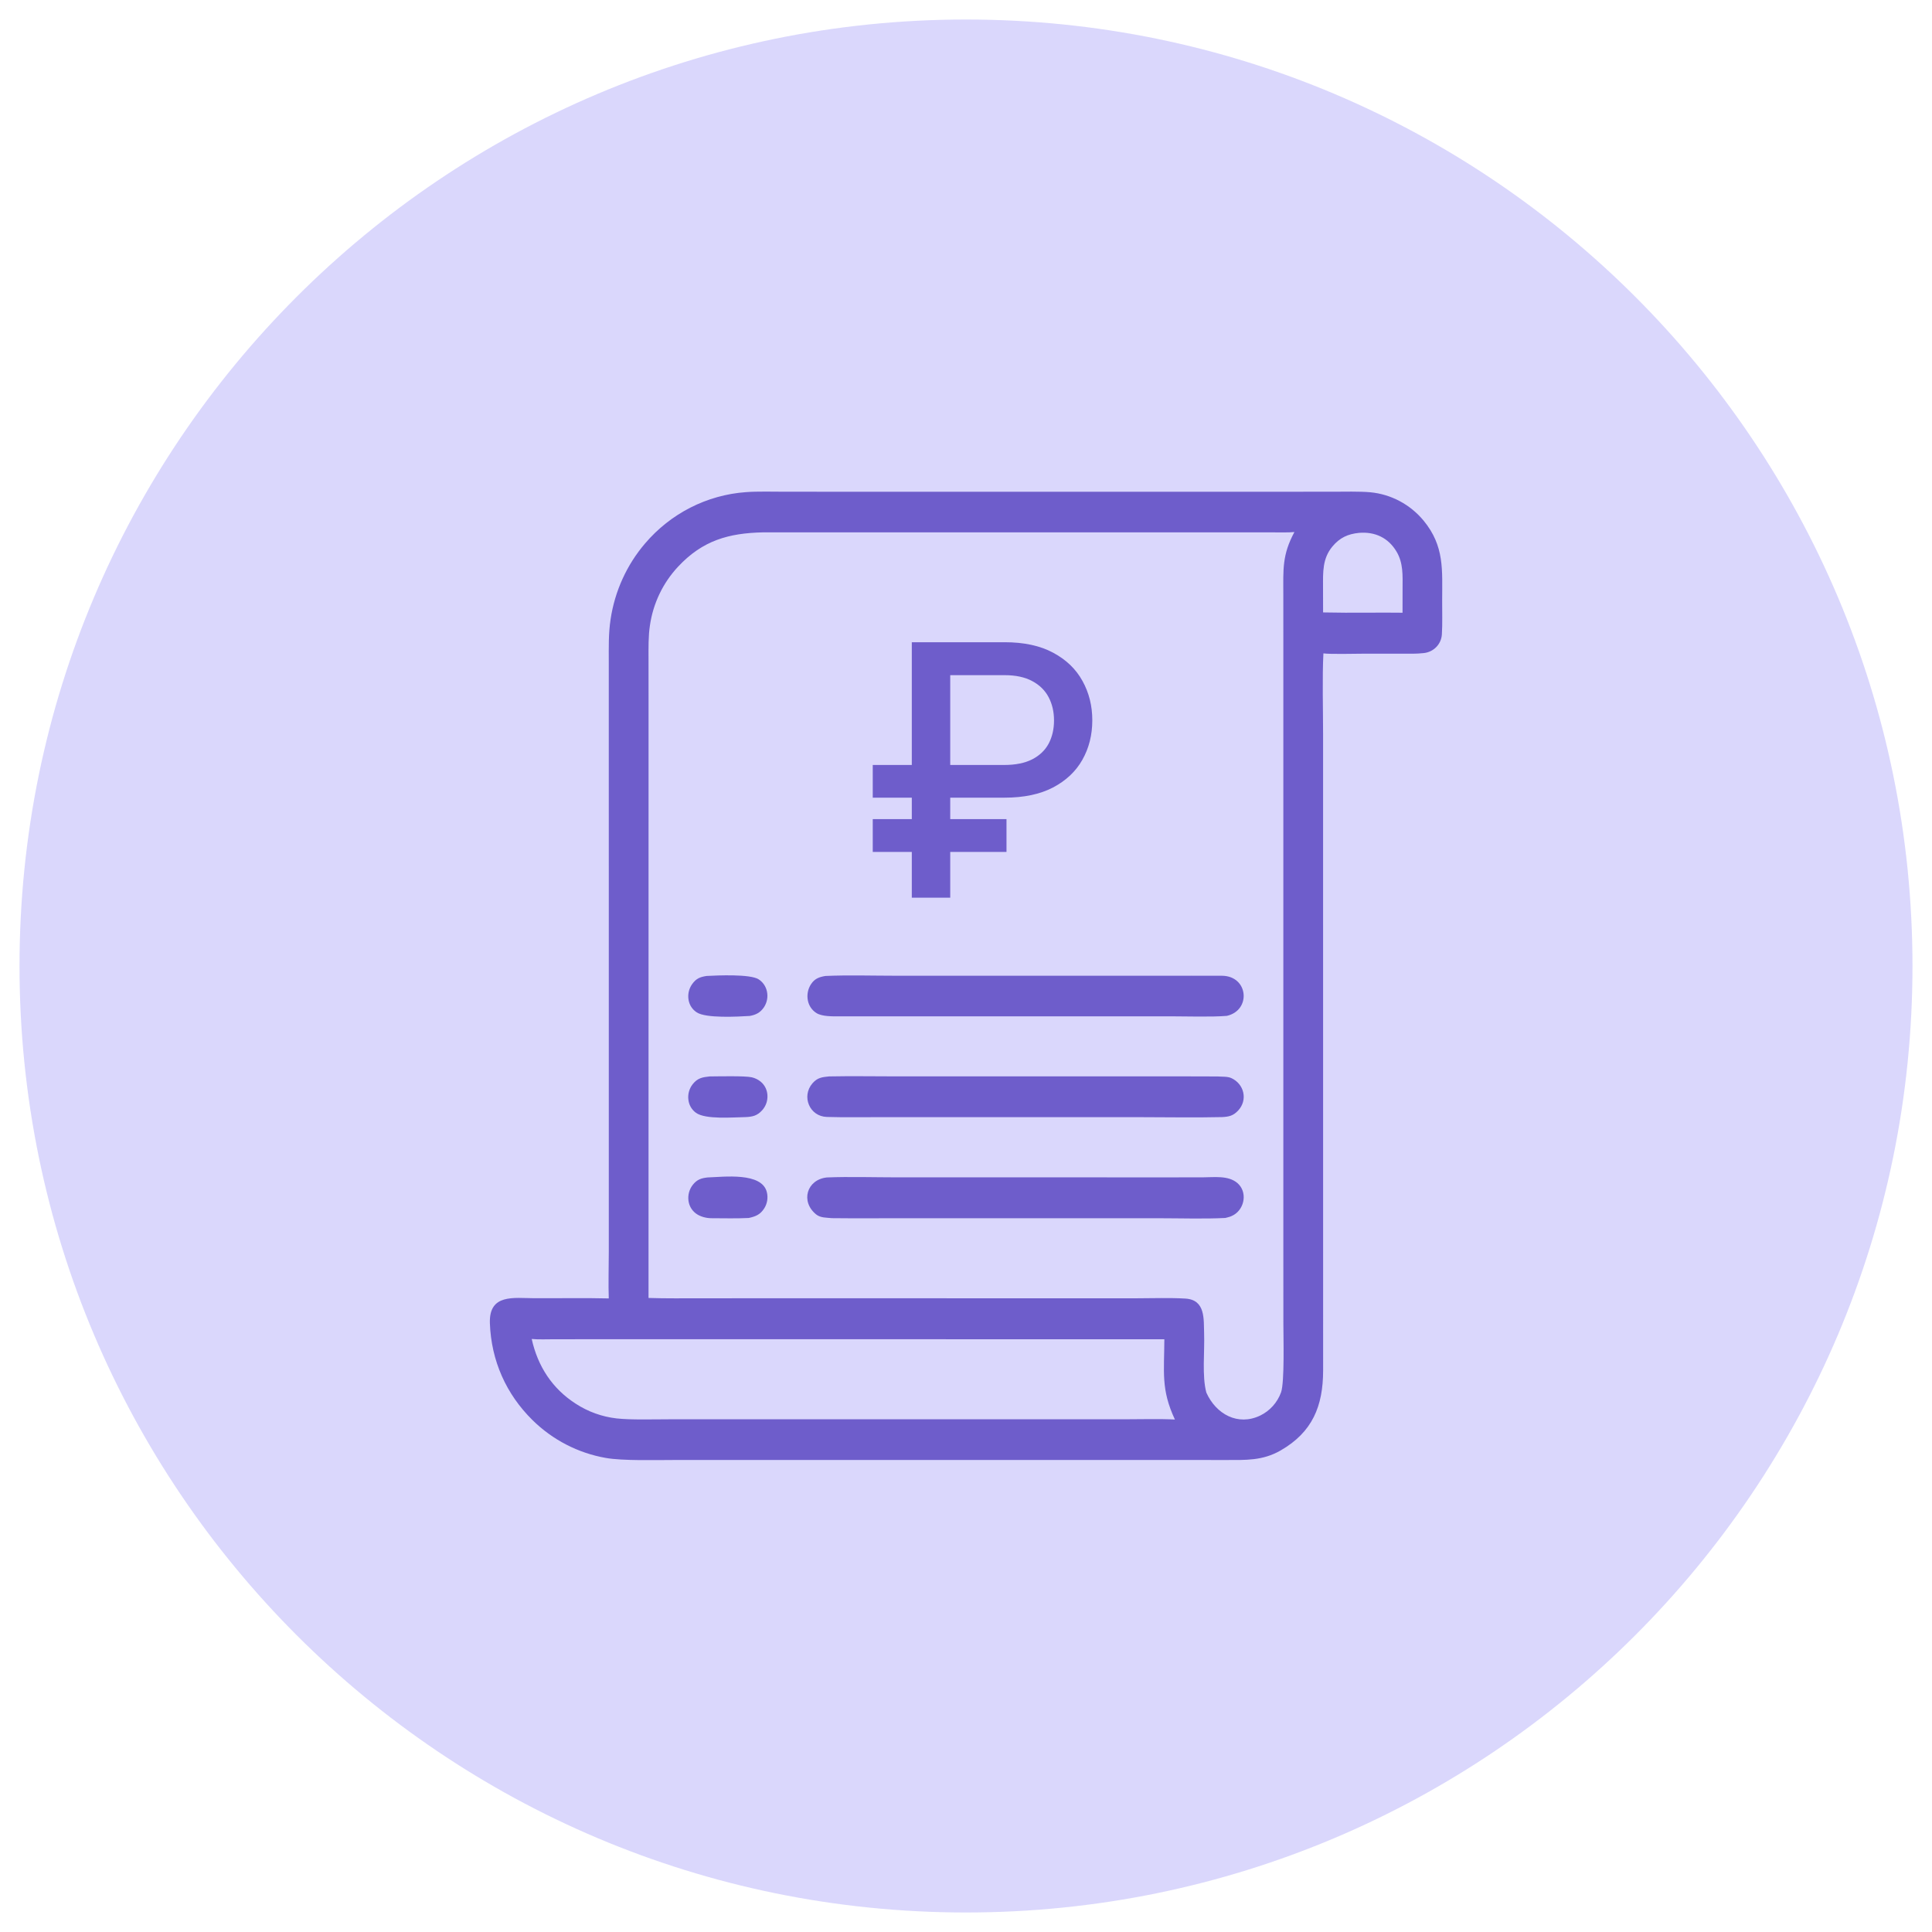 <?xml version="1.0" encoding="UTF-8"?> <svg xmlns="http://www.w3.org/2000/svg" width="99" height="99" viewBox="0 0 99 99" fill="none"><path d="M49.5 98C76.286 98 98 76.286 98 49.5C98 22.714 76.286 1 49.5 1C22.714 1 1 22.714 1 49.5C1 76.286 22.714 98 49.5 98Z" fill="#473BF0" fill-opacity="0.2"></path><path d="M38.228 25.218C38.796 25.173 39.648 25.197 40.232 25.197L43.7 25.198L54.764 25.198L65.053 25.198L68.285 25.197C68.868 25.197 69.654 25.174 70.221 25.225C71.283 25.327 72.262 25.849 72.949 26.678C74.026 27.99 73.9 29.205 73.9 30.79C73.896 31.36 73.92 31.938 73.885 32.507C73.853 33.018 73.459 33.407 72.967 33.464C72.576 33.51 72.193 33.497 71.801 33.497L69.922 33.496C69.499 33.496 68.161 33.531 67.814 33.481C67.751 34.714 67.798 36.385 67.798 37.645V45.482L67.8 70.228C67.797 72.053 67.254 73.384 65.625 74.323C64.694 74.859 63.826 74.814 62.799 74.814L60.833 74.813H40.167L34.549 74.813C33.607 74.813 31.904 74.863 31.038 74.707C29.625 74.459 28.317 73.784 27.287 72.77C25.937 71.439 25.172 69.728 25.103 67.809C25.049 66.28 26.329 66.52 27.396 66.524C28.657 66.529 29.933 66.504 31.195 66.534C31.168 65.81 31.196 64.898 31.196 64.158L31.196 59.268V44.427L31.195 36.243L31.195 33.894C31.195 33.151 31.177 32.471 31.288 31.733C31.503 30.295 32.115 28.948 33.053 27.85C34.365 26.308 36.227 25.36 38.228 25.218ZM33.232 66.51C34.128 66.54 35.057 66.527 35.955 66.527L40.196 66.526L53.243 66.527L58.257 66.527C59.071 66.527 59.922 66.493 60.742 66.542C61.789 66.605 61.675 67.617 61.702 68.345C61.734 69.257 61.587 70.512 61.816 71.36C62.313 72.468 63.433 73.082 64.572 72.538C65.069 72.299 65.454 71.871 65.644 71.347C65.828 70.823 65.763 68.528 65.763 67.826L65.761 63.69L65.761 40.085L65.761 32.737L65.76 30.457C65.759 29.173 65.694 28.442 66.329 27.262C66.019 27.293 65.589 27.28 65.266 27.28L63.502 27.278L57.886 27.278L39.1 27.279C37.346 27.318 36.008 27.687 34.748 29.036C33.973 29.864 33.468 30.915 33.304 32.046C33.219 32.601 33.232 33.197 33.232 33.76L33.233 35.615L33.233 42.1L33.232 66.51ZM60.205 72.74C59.483 71.195 59.659 70.314 59.664 68.626L37.481 68.625H30.508L28.411 68.626C28.083 68.626 27.554 68.646 27.246 68.612C27.555 70.01 28.297 71.154 29.499 71.927C30.132 72.34 30.849 72.598 31.596 72.683C32.309 72.764 33.496 72.728 34.254 72.728L38.832 72.727L53.054 72.727L57.679 72.727C58.449 72.727 59.453 72.698 60.205 72.74ZM67.798 31.382C68.554 31.397 69.31 31.401 70.066 31.395C70.656 31.395 71.282 31.386 71.869 31.397C71.868 30.978 71.868 30.559 71.871 30.14C71.874 29.489 71.909 28.852 71.565 28.271C71.14 27.551 70.453 27.238 69.64 27.305C69.067 27.363 68.654 27.551 68.275 28.005C67.761 28.623 67.794 29.319 67.795 30.079L67.798 31.382Z" fill="#6E5DCB"></path><path d="M42.371 60.335C43.469 60.289 44.83 60.33 45.953 60.33L53 60.33L59.498 60.331L61.612 60.33C62.196 60.33 62.936 60.218 63.406 60.621C63.924 61.066 63.79 61.914 63.229 62.251C63.072 62.345 62.96 62.368 62.788 62.411C61.754 62.466 60.425 62.425 59.368 62.425L52.958 62.425L46.098 62.425C44.943 62.425 43.777 62.434 42.623 62.421C42.351 62.391 42.046 62.412 41.819 62.228C41.011 61.572 41.335 60.446 42.371 60.335Z" fill="#6E5DCB"></path><path d="M42.482 55.158C43.628 55.134 44.847 55.157 46.001 55.156L52.939 55.156L59.163 55.156C60.24 55.156 61.321 55.154 62.398 55.16C62.613 55.179 62.895 55.153 63.094 55.243C63.755 55.543 63.954 56.369 63.441 56.911C63.188 57.179 62.974 57.222 62.629 57.242C61.254 57.275 59.769 57.246 58.381 57.246L50.204 57.246H45.011C44.131 57.246 43.245 57.26 42.373 57.235C41.482 57.21 41.055 56.18 41.633 55.511C41.887 55.218 42.127 55.194 42.482 55.158Z" fill="#6E5DCB"></path><path d="M42.294 50.011C43.407 49.959 44.796 49.999 45.928 49.999H52.768L59.462 50C60.512 50.001 61.565 49.993 62.615 50C63.974 50.009 64.127 51.768 62.867 52.055C62.069 52.121 60.802 52.078 59.959 52.078L54.516 52.079L46.608 52.078C45.404 52.078 44.199 52.078 42.995 52.08C42.657 52.08 42.126 52.093 41.836 51.911C41.609 51.769 41.45 51.537 41.398 51.271C41.338 50.978 41.398 50.672 41.563 50.424C41.753 50.14 41.986 50.064 42.294 50.011Z" fill="#6E5DCB"></path><path d="M36.257 60.335C37.102 60.306 39.038 60.057 39.294 61.086C39.365 61.366 39.319 61.664 39.168 61.909C38.961 62.241 38.718 62.335 38.368 62.412C37.745 62.444 37.084 62.425 36.458 62.424C36.188 62.424 35.879 62.345 35.659 62.181C35.449 62.024 35.312 61.788 35.279 61.526C35.241 61.235 35.321 60.941 35.501 60.713C35.717 60.439 35.937 60.371 36.257 60.335Z" fill="#6E5DCB"></path><path d="M36.366 55.159C36.791 55.156 38.182 55.122 38.526 55.204C38.693 55.243 38.85 55.32 38.983 55.43C39.184 55.598 39.307 55.843 39.324 56.108C39.345 56.394 39.249 56.676 39.059 56.888C38.799 57.179 38.553 57.227 38.197 57.243C37.569 57.251 36.147 57.378 35.66 57.02C35.448 56.866 35.309 56.63 35.276 56.367C35.236 56.078 35.315 55.786 35.494 55.558C35.745 55.238 36.003 55.196 36.366 55.159Z" fill="#6E5DCB"></path><path d="M36.208 50.01C36.773 49.98 38.444 49.906 38.873 50.182C39.094 50.323 39.248 50.55 39.301 50.81C39.361 51.093 39.301 51.388 39.139 51.625C38.952 51.896 38.729 52.002 38.422 52.059C37.804 52.097 36.178 52.188 35.704 51.877C35.482 51.732 35.333 51.512 35.285 51.247C35.233 50.962 35.298 50.667 35.465 50.431C35.677 50.133 35.88 50.062 36.208 50.01Z" fill="#6E5DCB"></path><path d="M51.479 40.874H44.722V39.199H51.453C52.033 39.199 52.512 39.103 52.891 38.911C53.271 38.715 53.552 38.447 53.735 38.106C53.918 37.761 54.01 37.364 54.01 36.917C54.01 36.474 53.918 36.077 53.735 35.728C53.552 35.379 53.273 35.104 52.898 34.903C52.523 34.699 52.05 34.597 51.479 34.597H48.692V46H46.723V32.909H51.479C52.472 32.909 53.3 33.088 53.965 33.446C54.634 33.804 55.135 34.285 55.467 34.891C55.804 35.496 55.972 36.169 55.972 36.91C55.972 37.66 55.802 38.336 55.461 38.937C55.124 39.533 54.621 40.006 53.952 40.356C53.288 40.701 52.463 40.874 51.479 40.874ZM51.575 41.973V43.654H44.722V41.973H51.575Z" fill="#6E5DCB"></path></svg> 